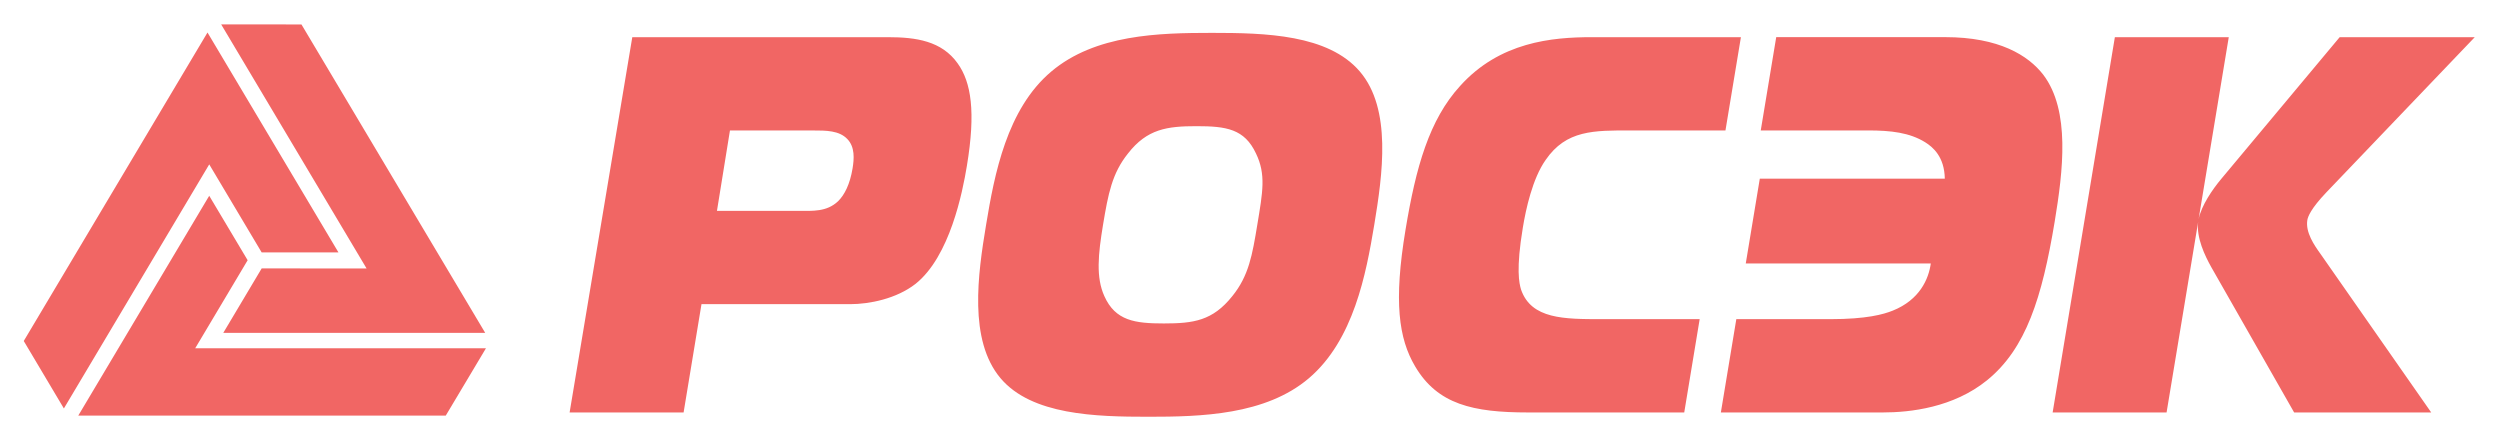 <svg width="380" height="64" viewBox="0 0 380 64" fill="none" xmlns="http://www.w3.org/2000/svg">
<path d="M29.668 52.94L37.642 39.554L31.801 29.758L11.894 63.176H67.752L73.862 52.94H29.668V52.94ZM39.774 40.8L33.94 50.594H73.751L45.822 3.716L33.616 3.704L55.719 40.805L39.774 40.8V40.8ZM39.774 38.369H51.446L31.54 4.942C31.54 4.942 3.969 51.222 3.61 51.831C3.936 52.382 9.709 62.086 9.709 62.086L31.804 24.986L39.774 38.369Z" fill="#F16664"/>
<path d="M348.709 62.692L336.116 40.608C335.144 38.871 333.824 36.133 334.119 33.735L329.32 62.692H312.002L321.459 5.651H338.772L334.19 33.309C334.619 31.235 336.271 28.816 337.658 27.16L355.63 5.651H376.165L353.637 29.206C351.228 31.73 350.8 32.948 350.715 33.444C350.408 35.313 351.765 37.27 352.702 38.572L369.544 62.692H348.709V62.692ZM121.395 32.054C123.538 32.054 125.657 32.22 127.383 30.591C128.386 29.612 129.192 27.982 129.587 25.617C129.828 24.154 129.973 22.356 128.795 21.135C127.554 19.832 125.566 19.832 123.57 19.832H110.953L108.977 32.054H121.395V32.054ZM86.58 62.698L96.108 5.651H134.961C139.254 5.651 143.15 6.226 145.571 9.644C147.62 12.498 148.332 16.981 146.967 25.209C146.309 29.206 144.378 38.979 139.173 43.138C136.258 45.419 132.141 46.232 129.228 46.232H106.626L103.906 62.698H86.58V62.698ZM167.86 45.01C169.533 48.761 172.523 49.165 176.897 49.165C181.416 49.165 184.322 48.761 187.314 45.01C189.823 41.913 190.355 38.732 191.108 34.172C191.929 29.206 192.454 26.513 190.91 23.331C189.16 19.587 186.389 19.178 181.868 19.178C177.424 19.178 174.364 19.587 171.451 23.331C169.034 26.348 168.446 29.442 167.66 34.172C166.919 38.653 166.566 42.157 167.86 45.01ZM206.694 10.866C211.574 16.57 210.153 26.513 208.887 34.172C207.641 41.672 205.748 51.691 198.964 57.481C192.363 63.104 182.513 63.347 174.544 63.347C166.576 63.347 156.811 63.104 152.074 57.481C147.204 51.691 148.64 41.672 149.885 34.172C151.15 26.513 153.03 16.57 159.803 10.866C166.476 5.24 176.096 4.997 184.216 4.997C192.345 4.997 201.875 5.24 206.694 10.866ZM232.251 62.693C223.899 62.693 218.509 61.47 215.1 55.69C212.586 51.446 211.828 45.827 213.642 34.907C215.219 25.365 217.252 18.199 221.936 13.066C227.946 6.385 235.888 5.651 241.939 5.651H264.619L262.27 19.826H247.938C242.268 19.826 238.071 19.747 234.935 24.314C232.93 27.161 231.93 31.811 231.474 34.578C230.419 40.936 230.91 43.055 231.204 44.03C232.766 48.511 237.742 48.511 243.49 48.511H258.35L256.004 62.693H232.251V62.693ZM263.92 48.512H278.203C283.719 48.512 286.292 47.783 287.696 47.216C291.794 45.579 293.162 42.4 293.48 40.043H265.357L267.489 27.16H295.611C295.555 23.826 293.801 22.355 292.626 21.623C290.264 20.153 287.401 19.826 283.955 19.826H267.634L269.986 5.645H295.658C303.853 5.645 308.295 8.418 310.571 11.352C314.722 16.817 313.578 26.018 312.313 33.684C310.392 45.253 307.957 52.997 302.028 57.803C296.897 61.963 290.334 62.693 286.199 62.693H261.571L263.92 48.512V48.512Z" fill="#F16664"/>
</svg>
